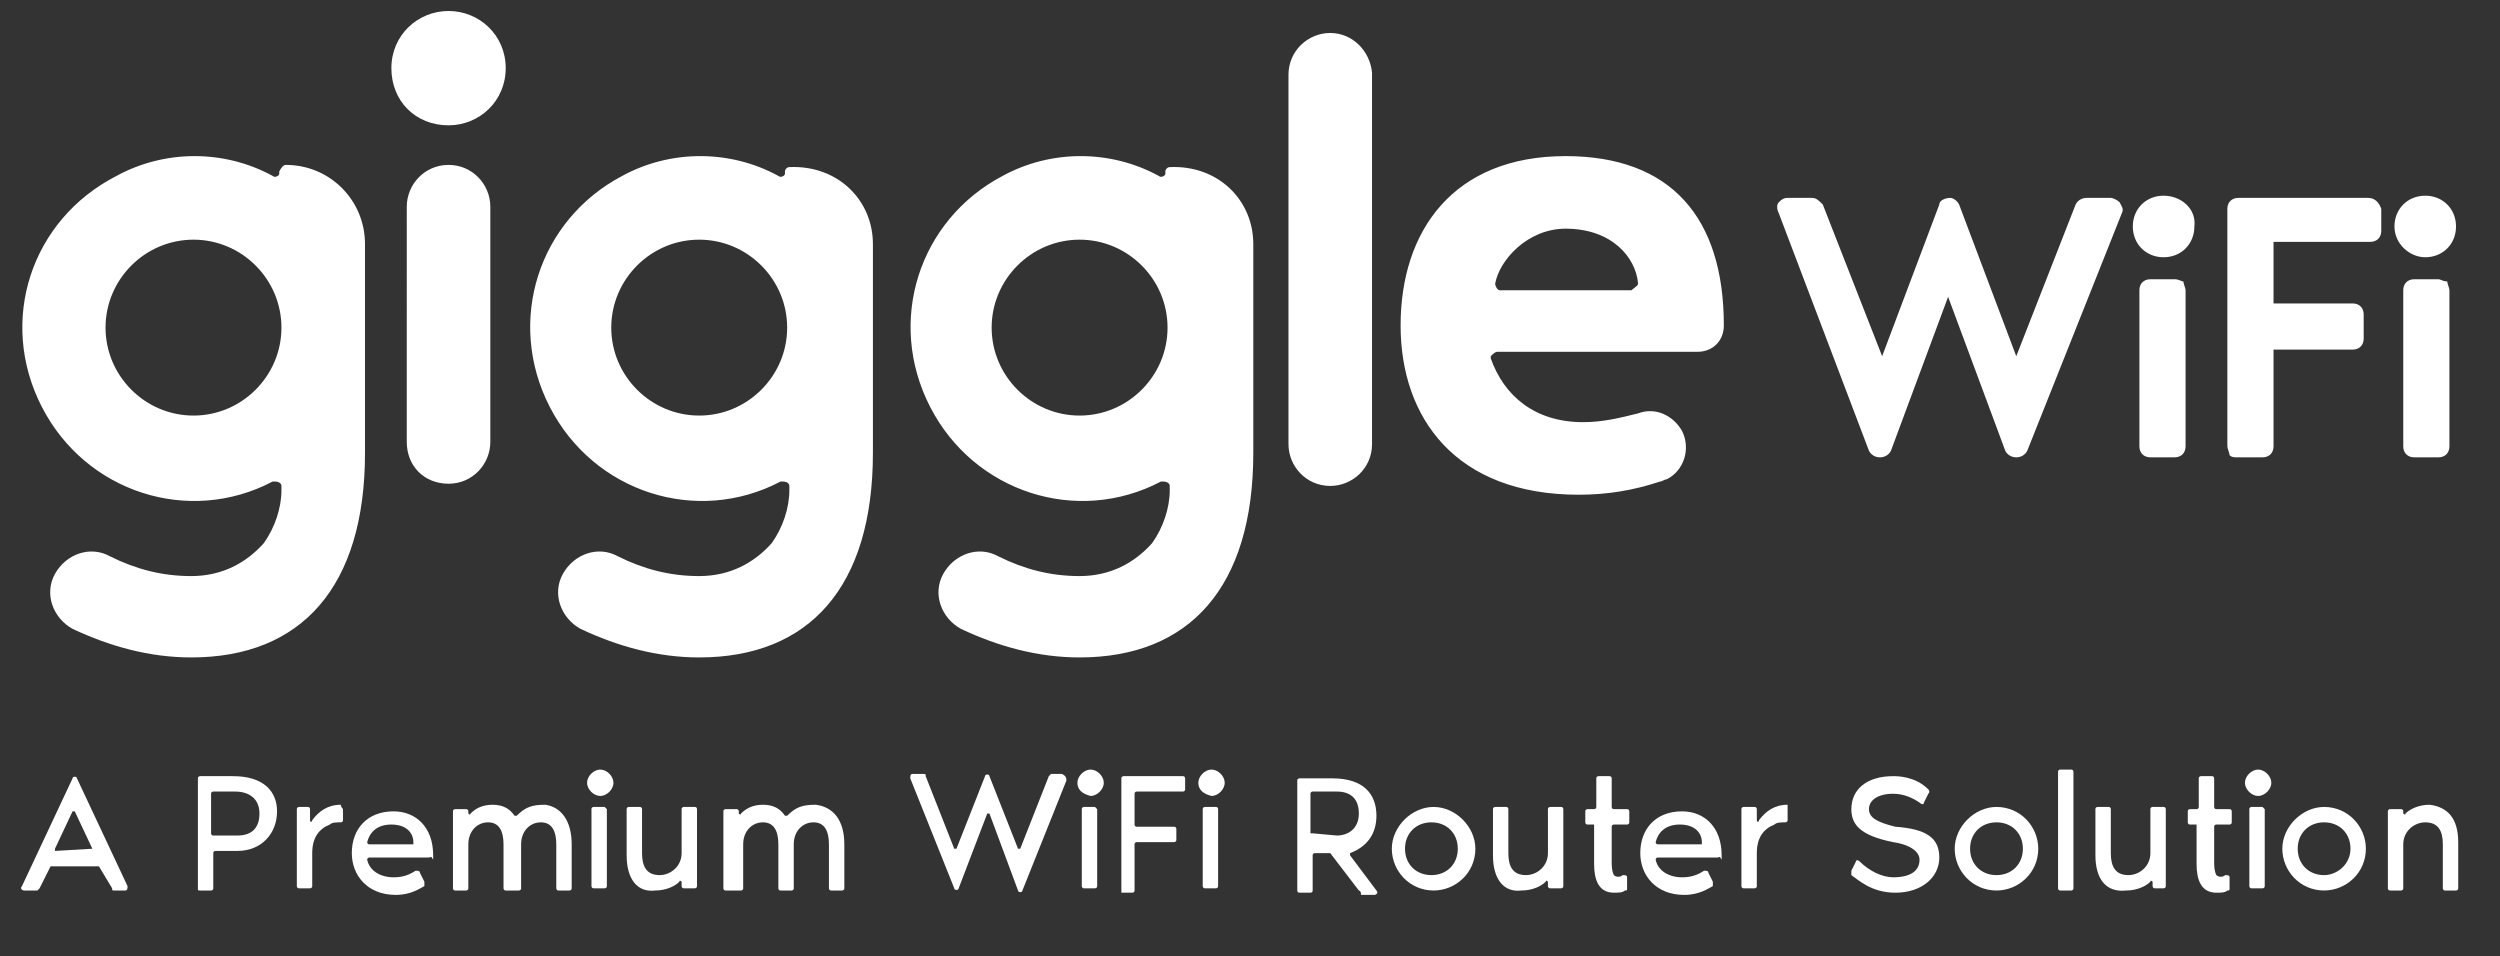 <?xml version="1.0" encoding="UTF-8"?> <svg xmlns="http://www.w3.org/2000/svg" xmlns:xlink="http://www.w3.org/1999/xlink" version="1.1" id="a" x="0px" y="0px" viewBox="0 0 113.7 43.5" style="enable-background:new 0 0 113.7 43.5;" xml:space="preserve"><rect x="0" y="0" width="113.7" height="43.5" fill="#333333" stroke="none"/> <style type="text/css"> .st0{fill:#FFFFFF;} </style> <path class="st0" d="M22.3,9.4v10.7c0,1-0.8,1.9-1.9,1.9s-1.9-0.8-1.9-1.9V9.4c0-1,0.8-1.9,1.9-1.9S22.3,8.4,22.3,9.4z M60.5,1.5 L60.5,1.5c-1,0-1.9,0.8-1.9,1.9l0,0v16.8c0,1,0.8,1.9,1.9,1.9c0,0,0,0,0,0l0,0c1,0,1.9-0.8,1.9-1.9V3.3C62.3,2.3,61.5,1.5,60.5,1.5 L60.5,1.5z M57,11.1v9.5c0,6.1-2.9,9.3-7.9,9.3c-1.9,0-3.7-0.5-5.4-1.3c-0.9-0.5-1.3-1.6-0.8-2.5c0.5-0.9,1.6-1.3,2.5-0.8 c1.2,0.6,2.4,0.9,3.7,0.9c1.4,0,2.5-0.6,3.3-1.5c0.5-0.7,0.8-1.6,0.8-2.4v-0.2c0-0.1-0.1-0.2-0.3-0.2c0,0-0.1,0-0.1,0 c-3.8,2-8.5,0.5-10.5-3.4S41.8,10,45.6,8c2.2-1.2,4.9-1.2,7.1,0c0.1,0.1,0.3,0,0.3-0.1c0,0,0-0.1,0-0.1v0c0-0.1,0.1-0.2,0.2-0.2h0 C55.4,7.5,57,9.1,57,11.1C57,11.1,57,11.1,57,11.1z M53.1,14.9c0-2.2-1.8-4-4-4c-2.2,0-4,1.8-4,4s1.8,4,4,4 C51.3,18.9,53.1,17.1,53.1,14.9L53.1,14.9z M20.4,0.5c-1.4,0-2.6,1.1-2.6,2.6s1.1,2.6,2.6,2.6c1.4,0,2.6-1.1,2.6-2.6 S21.8,0.5,20.4,0.5L20.4,0.5z M39.7,11.1v9.5c0,6.1-2.9,9.3-7.9,9.3c-1.9,0-3.7-0.5-5.4-1.3c-0.9-0.5-1.3-1.6-0.8-2.5 c0.5-0.9,1.6-1.3,2.5-0.8c1.2,0.6,2.4,0.9,3.7,0.9c1.4,0,2.5-0.6,3.3-1.5c0.5-0.7,0.8-1.6,0.8-2.4v-0.2c0-0.1-0.1-0.2-0.3-0.2 c0,0-0.1,0-0.1,0c-3.8,2-8.5,0.5-10.5-3.4S24.5,10,28.3,8c2.2-1.2,4.9-1.2,7.1,0c0.1,0.1,0.3,0,0.3-0.1c0,0,0-0.1,0-0.1v0 c0-0.1,0.1-0.2,0.2-0.2h0C38.1,7.5,39.7,9.1,39.7,11.1C39.7,11.1,39.7,11.1,39.7,11.1z M35.8,14.9c0-2.2-1.8-4-4-4c-2.2,0-4,1.8-4,4 s1.8,4,4,4S35.8,17.1,35.8,14.9L35.8,14.9z M78.4,14.8L78.4,14.8c0,0.7-0.5,1.2-1.2,1.2h-9.1c-0.1,0-0.2,0.1-0.3,0.2 c0,0,0,0.1,0,0.1c0.6,1.7,2,2.9,4.2,2.9c0.9,0,1.7-0.2,2.5-0.4c0.8-0.3,1.6,0.1,2,0.8l0,0c0.4,0.8,0.1,1.8-0.7,2.2 c-0.1,0-0.2,0.1-0.3,0.1c-1.2,0.4-2.4,0.6-3.7,0.6c-5.6,0-8.1-3.5-8.1-7.7c0-4.3,2.4-7.7,7.5-7.7C76,7.1,78.4,9.9,78.4,14.8z M74.5,12.9c-0.1-1.2-1.2-2.5-3.3-2.5c-1.7,0-3,1.4-3.2,2.5c0,0.1,0.1,0.3,0.2,0.3c0,0,0,0,0,0h6C74.3,13.1,74.5,13,74.5,12.9 C74.5,12.9,74.5,12.9,74.5,12.9z M13,7.5c2,0,3.6,1.6,3.6,3.6v9.5c0,6.1-2.9,9.3-7.9,9.3c-1.9,0-3.7-0.5-5.4-1.3 C2.4,28.1,2,27,2.5,26.1c0.5-0.9,1.6-1.3,2.5-0.8c1.2,0.6,2.4,0.9,3.7,0.9c1.4,0,2.5-0.6,3.3-1.5c0.5-0.7,0.8-1.6,0.8-2.4v-0.2 c0-0.1-0.1-0.2-0.3-0.2c0,0-0.1,0-0.1,0c-3.8,2-8.5,0.5-10.5-3.4S1.4,10,5.3,8c2.2-1.2,4.9-1.2,7.1,0c0.1,0.1,0.3,0,0.3-0.1 c0,0,0-0.1,0-0.1v0C12.8,7.6,12.9,7.5,13,7.5L13,7.5z M12.8,14.9c0-2.2-1.8-4-4-4s-4,1.8-4,4s1.8,4,4,4S12.8,17.1,12.8,14.9 L12.8,14.9z M96,9h-1.1c-0.2,0-0.4,0.1-0.5,0.3l-2.7,6.9l-2.6-6.9c0,0,0,0,0,0C89,9.1,88.8,9,88.7,9c-0.2,0-0.5,0.1-0.5,0.3 l-2.6,6.9l-2.7-6.9C82.7,9.1,82.6,9,82.4,9h-1.1c-0.2,0-0.3,0.1-0.4,0.2c-0.1,0.1-0.1,0.3,0,0.5L85,20.5c0.1,0.2,0.3,0.3,0.5,0.3 c0,0,0,0,0,0c0.2,0,0.4-0.1,0.5-0.3l2.6-7l2.6,7c0.1,0.2,0.3,0.3,0.5,0.3c0,0,0,0,0,0c0.2,0,0.4-0.1,0.5-0.3l4.3-10.8 c0.1-0.2,0-0.3-0.1-0.5C96.3,9.1,96.1,9,96,9z M98.4,8.9c-0.8,0-1.4,0.6-1.4,1.4c0,0.8,0.6,1.4,1.4,1.4c0.8,0,1.4-0.6,1.4-1.4 C99.9,9.5,99.2,8.9,98.4,8.9z M98.9,12.7h-1.1c-0.3,0-0.5,0.2-0.5,0.5v7.1c0,0.3,0.2,0.5,0.5,0.5h1.1c0.3,0,0.5-0.2,0.5-0.5v-7.1 c0-0.1-0.1-0.3-0.1-0.4C99.2,12.8,99.1,12.7,98.9,12.7z M107.7,9h-5.9c-0.3,0-0.5,0.2-0.5,0.5v10.8c0,0.1,0.1,0.3,0.1,0.4 c0.1,0.1,0.2,0.1,0.4,0.1c0,0,0,0,0,0h1.1c0.3,0,0.5-0.2,0.5-0.5v-4.4h3.6c0.3,0,0.5-0.2,0.5-0.5v-1.1c0-0.3-0.2-0.5-0.5-0.5h-3.6 v-2.8h4.4c0.3,0,0.5-0.2,0.5-0.5V9.5C108.2,9.2,108,9,107.7,9z M110.9,12.7h-1.1c-0.3,0-0.5,0.2-0.5,0.5v7.1c0,0.3,0.2,0.5,0.5,0.5 h1.1c0.3,0,0.5-0.2,0.5-0.5v-7.1c0-0.1-0.1-0.3-0.1-0.4C111.1,12.8,111,12.7,110.9,12.7z M110.3,11.7c0.8,0,1.4-0.6,1.4-1.4 c0-0.8-0.6-1.4-1.4-1.4s-1.4,0.6-1.4,1.4C108.9,11.1,109.6,11.7,110.3,11.7z"></path> <g> <path class="st0" d="M4.5,39.4H2.3c0,0,0,0,0,0l-0.5,1c0,0-0.1,0.1-0.1,0.1H1.1c-0.1,0-0.2-0.1-0.1-0.2l2.3-4.9 c0-0.1,0.2-0.1,0.2,0l2.3,4.9c0,0.1,0,0.2-0.1,0.2H5.2c-0.1,0-0.1,0-0.1-0.1L4.5,39.4C4.6,39.4,4.6,39.4,4.5,39.4z M4.2,38.6 l-0.8-1.7c0,0-0.1,0-0.1,0l-0.8,1.7c0,0,0,0.1,0,0.1L4.2,38.6C4.2,38.6,4.2,38.6,4.2,38.6z"></path> <path class="st0" d="M12.6,36.9c0,1-0.7,1.8-1.8,1.8H9.8c0,0-0.1,0-0.1,0.1v1.6c0,0.1-0.1,0.1-0.1,0.1H9.1C9,40.5,9,40.5,9,40.4v-5 c0-0.1,0.1-0.1,0.1-0.1h1.5C12,35.3,12.6,36,12.6,36.9z M11.8,37c0-0.7-0.5-1-1.1-1h-1c0,0-0.1,0-0.1,0.1v1.8c0,0,0,0.1,0.1,0.1 h1.1C11.4,38,11.8,37.7,11.8,37z"></path> <path class="st0" d="M15.6,36.8v0.5c0,0.1-0.1,0.1-0.1,0.1c-0.2,0-0.4,0-0.5,0.1c-0.5,0.2-0.8,0.6-0.8,1.3v1.5 c0,0.1-0.1,0.1-0.1,0.1h-0.5c-0.1,0-0.1-0.1-0.1-0.1v-3.5c0-0.1,0.1-0.1,0.1-0.1H14c0.1,0,0.1,0.1,0.1,0.1v0.5c0,0.1,0.1,0.1,0.1,0 c0.3-0.4,0.7-0.7,1.3-0.7C15.5,36.7,15.6,36.8,15.6,36.8z"></path> <path class="st0" d="M19.5,39h-2.7c0,0-0.1,0-0.1,0.1c0.1,0.5,0.6,0.8,1.2,0.8c0.4,0,0.7-0.1,1-0.3c0.1,0,0.2,0,0.2,0.1l0.2,0.4 c0,0.1,0,0.1,0,0.2c-0.2,0.1-0.6,0.4-1.3,0.4c-1.3,0-2-0.9-2-1.9c0-1.1,0.7-1.9,1.9-1.9c1,0,1.8,0.7,1.8,2c0,0.1,0,0.1,0,0.2 C19.6,38.9,19.6,39,19.5,39z M18.8,38.3C18.8,38.3,18.9,38.3,18.8,38.3c0-0.4-0.3-0.8-1-0.8c-0.7,0-1,0.4-1.1,0.8 c0,0,0,0.1,0.1,0.1H18.8z"></path> <path class="st0" d="M26,38.4v2c0,0.1-0.1,0.1-0.1,0.1h-0.5c-0.1,0-0.1-0.1-0.1-0.1v-2c0-0.6-0.2-1-0.7-1c-0.5,0-0.9,0.4-0.9,1v2 c0,0.1-0.1,0.1-0.1,0.1H23c-0.1,0-0.1-0.1-0.1-0.1v-2c0-0.6-0.2-1-0.7-1c-0.5,0-0.9,0.4-0.9,1v2c0,0.1-0.1,0.1-0.1,0.1h-0.5 c-0.1,0-0.1-0.1-0.1-0.1v-3.5c0-0.1,0.1-0.1,0.1-0.1h0.5c0.1,0,0.1,0.1,0.1,0.1V37c0,0,0.1,0.1,0.1,0c0.2-0.2,0.5-0.4,1-0.4 c0.5,0,0.8,0.2,1,0.5c0,0,0.1,0,0.1,0c0.4-0.4,0.7-0.5,1.3-0.5C25.5,36.7,26,37.3,26,38.4z"></path> <path class="st0" d="M26.7,35.6c0-0.3,0.3-0.6,0.6-0.6s0.6,0.3,0.6,0.6c0,0.3-0.3,0.6-0.6,0.6S26.7,35.9,26.7,35.6z M27.6,36.8v3.5 c0,0.1-0.1,0.1-0.1,0.1H27c-0.1,0-0.1-0.1-0.1-0.1v-3.5c0-0.1,0.1-0.1,0.1-0.1h0.5C27.5,36.7,27.6,36.8,27.6,36.8z"></path> <path class="st0" d="M28.5,38.9v-2.1c0-0.1,0.1-0.1,0.1-0.1h0.5c0.1,0,0.1,0.1,0.1,0.1v2c0,0.6,0.2,1,0.8,1c0.5,0,1-0.4,1-1v-2 c0-0.1,0.1-0.1,0.1-0.1h0.5c0.1,0,0.1,0.1,0.1,0.1v3.5c0,0.1-0.1,0.1-0.1,0.1h-0.5c-0.1,0-0.1-0.1-0.1-0.1v-0.2c0,0-0.1-0.1-0.1,0 c-0.2,0.2-0.6,0.4-1.1,0.4C29,40.6,28.5,40,28.5,38.9z"></path> <path class="st0" d="M38.4,38.4v2c0,0.1-0.1,0.1-0.1,0.1h-0.5c-0.1,0-0.1-0.1-0.1-0.1v-2c0-0.6-0.2-1-0.7-1c-0.5,0-0.9,0.4-0.9,1v2 c0,0.1-0.1,0.1-0.1,0.1h-0.5c-0.1,0-0.1-0.1-0.1-0.1v-2c0-0.6-0.2-1-0.7-1c-0.5,0-0.9,0.4-0.9,1v2c0,0.1-0.1,0.1-0.1,0.1H33 c-0.1,0-0.1-0.1-0.1-0.1v-3.5c0-0.1,0.1-0.1,0.1-0.1h0.5c0.1,0,0.1,0.1,0.1,0.1V37c0,0,0.1,0.1,0.1,0c0.2-0.2,0.5-0.4,1-0.4 c0.5,0,0.8,0.2,1,0.5c0,0,0.1,0,0.1,0c0.4-0.4,0.7-0.5,1.3-0.5C37.9,36.7,38.4,37.3,38.4,38.4z"></path> <path class="st0" d="M48.5,35.5l-2,5c0,0.1-0.2,0.1-0.2,0L45,37c0,0-0.1,0-0.1,0l-1.3,3.4c0,0.1-0.2,0.1-0.2,0l-2-5 c0-0.1,0-0.2,0.1-0.2h0.5c0.1,0,0.1,0,0.1,0.1l1.3,3.3c0,0,0.1,0,0.1,0l1.3-3.3c0-0.1,0.2-0.1,0.2,0l1.3,3.3c0,0,0.1,0,0.1,0 l1.3-3.3c0,0,0.1-0.1,0.1-0.1h0.5C48.5,35.3,48.5,35.4,48.5,35.5z"></path> <path class="st0" d="M49,35.6c0-0.3,0.3-0.6,0.6-0.6c0.3,0,0.6,0.3,0.6,0.6c0,0.3-0.3,0.6-0.6,0.6C49.2,36.1,49,35.9,49,35.6z M49.9,36.8v3.5c0,0.1-0.1,0.1-0.1,0.1h-0.5c-0.1,0-0.1-0.1-0.1-0.1v-3.5c0-0.1,0.1-0.1,0.1-0.1h0.5C49.8,36.7,49.9,36.8,49.9,36.8 z"></path> <path class="st0" d="M51,40.4v-5c0-0.1,0.1-0.1,0.1-0.1h2.7c0.1,0,0.1,0.1,0.1,0.1v0.5c0,0.1-0.1,0.1-0.1,0.1h-2.1 c0,0-0.1,0-0.1,0.1v1.4c0,0,0,0.1,0.1,0.1h1.7c0.1,0,0.1,0.1,0.1,0.1v0.5c0,0.1-0.1,0.1-0.1,0.1h-1.7c0,0-0.1,0-0.1,0.1v2.1 c0,0.1-0.1,0.1-0.1,0.1h-0.5C51,40.5,51,40.5,51,40.4z"></path> <path class="st0" d="M54.5,35.6c0-0.3,0.3-0.6,0.6-0.6c0.3,0,0.6,0.3,0.6,0.6c0,0.3-0.3,0.6-0.6,0.6C54.7,36.1,54.5,35.9,54.5,35.6 z M55.4,36.8v3.5c0,0.1-0.1,0.1-0.1,0.1h-0.5c-0.1,0-0.1-0.1-0.1-0.1v-3.5c0-0.1,0.1-0.1,0.1-0.1h0.5 C55.4,36.7,55.4,36.8,55.4,36.8z"></path> <path class="st0" d="M61.8,40.5l-1.3-1.7c0,0,0,0,0,0h-0.7c0,0-0.1,0-0.1,0.1v1.6c0,0.1-0.1,0.1-0.1,0.1h-0.5 c-0.1,0-0.1-0.1-0.1-0.1v-5c0-0.1,0.1-0.1,0.1-0.1h1.5c1.4,0,2,0.7,2,1.7c0,0.8-0.4,1.4-1.2,1.7c0,0,0,0.1,0,0.1l1.2,1.6 c0.1,0.1,0,0.2-0.1,0.2h-0.6C61.9,40.5,61.8,40.5,61.8,40.5z M59.7,37.9C59.7,37.9,59.7,38,59.7,37.9l1.1,0.1c0.5,0,1-0.3,1-1 c0-0.7-0.4-1-1-1h-1.1c0,0-0.1,0-0.1,0.1V37.9z"></path> <path class="st0" d="M67.1,38.6c0,1.1-0.9,1.9-1.9,1.9c-1.1,0-1.9-0.9-1.9-1.9s0.9-1.9,1.9-1.9C66.2,36.7,67.1,37.6,67.1,38.6z M66.3,38.6c0-0.7-0.5-1.2-1.2-1.2c-0.7,0-1.2,0.5-1.2,1.2s0.5,1.2,1.2,1.2C65.8,39.8,66.3,39.3,66.3,38.6z"></path> <path class="st0" d="M67.9,38.9v-2.1c0-0.1,0.1-0.1,0.1-0.1h0.5c0.1,0,0.1,0.1,0.1,0.1v2c0,0.6,0.2,1,0.8,1c0.5,0,1-0.4,1-1v-2 c0-0.1,0.1-0.1,0.1-0.1h0.5c0.1,0,0.1,0.1,0.1,0.1v3.5c0,0.1-0.1,0.1-0.1,0.1h-0.5c-0.1,0-0.1-0.1-0.1-0.1v-0.2c0,0-0.1-0.1-0.1,0 c-0.2,0.2-0.6,0.4-1.1,0.4C68.4,40.6,67.9,40,67.9,38.9z"></path> <path class="st0" d="M72.5,37.5h-0.3c-0.1,0-0.1-0.1-0.1-0.1v-0.5c0-0.1,0.1-0.1,0.1-0.1h0.3c0,0,0.1,0,0.1-0.1v-1.3 c0-0.1,0.1-0.1,0.1-0.1h0.5c0.1,0,0.1,0.1,0.1,0.1v1.3c0,0,0,0.1,0.1,0.1h0.6c0.1,0,0.1,0.1,0.1,0.1v0.5c0,0.1-0.1,0.1-0.1,0.1 h-0.6c0,0-0.1,0-0.1,0.1v1.5c0,0.3,0,0.5,0.1,0.7c0.1,0.1,0.3,0.1,0.4,0c0.1,0,0.2,0,0.2,0.1v0.5c0,0.1,0,0.1-0.1,0.1 c-0.1,0.1-0.3,0.1-0.5,0.1c-0.7,0-0.9-0.6-0.9-1.3L72.5,37.5C72.5,37.5,72.5,37.5,72.5,37.5z"></path> <path class="st0" d="M78.1,39h-2.7c0,0-0.1,0-0.1,0.1c0.1,0.5,0.6,0.8,1.2,0.8c0.4,0,0.7-0.1,1-0.3c0.1,0,0.2,0,0.2,0.1l0.2,0.4 c0,0.1,0,0.1,0,0.2c-0.2,0.1-0.6,0.4-1.3,0.4c-1.3,0-2-0.9-2-1.9c0-1.1,0.7-1.9,1.9-1.9c1,0,1.8,0.7,1.8,2c0,0.1,0,0.1,0,0.2 C78.2,38.9,78.2,39,78.1,39z M77.4,38.3C77.4,38.3,77.5,38.3,77.4,38.3c0-0.4-0.3-0.8-1-0.8c-0.7,0-1,0.4-1.1,0.8 c0,0,0,0.1,0.1,0.1H77.4z"></path> <path class="st0" d="M81.3,36.8v0.5c0,0.1-0.1,0.1-0.1,0.1c-0.2,0-0.4,0-0.5,0.1c-0.5,0.2-0.8,0.6-0.8,1.3v1.5 c0,0.1-0.1,0.1-0.1,0.1h-0.5c-0.1,0-0.1-0.1-0.1-0.1v-3.5c0-0.1,0.1-0.1,0.1-0.1h0.5c0.1,0,0.1,0.1,0.1,0.1v0.5 c0,0.1,0.1,0.1,0.1,0c0.3-0.4,0.7-0.7,1.3-0.7C81.3,36.7,81.3,36.8,81.3,36.8z"></path> <path class="st0" d="M88.2,39c0,0.9-0.8,1.6-2,1.6c-1.1,0-1.7-0.6-2-0.8c0,0,0-0.1,0-0.2l0.2-0.4c0-0.1,0.1-0.1,0.2,0 c0.4,0.4,1,0.7,1.5,0.7c0.8,0,1.2-0.3,1.2-0.8c0-0.4-0.5-0.7-1.2-0.8c-1.5-0.3-1.9-0.8-1.9-1.5c0-0.9,0.7-1.5,1.9-1.5 c0.2,0,1,0,1.6,0.6c0,0,0.1,0.1,0,0.2l-0.2,0.4c0,0.1-0.1,0.1-0.2,0c-0.3-0.2-0.7-0.4-1.2-0.4c-0.7,0-1.1,0.3-1.1,0.7 c0,0.4,0.4,0.6,1.2,0.8C87.6,37.7,88.2,38.1,88.2,39z"></path> <path class="st0" d="M92.7,38.6c0,1.1-0.9,1.9-1.9,1.9c-1.1,0-1.9-0.9-1.9-1.9s0.9-1.9,1.9-1.9C91.9,36.7,92.7,37.6,92.7,38.6z M92,38.6c0-0.7-0.5-1.2-1.2-1.2c-0.7,0-1.2,0.5-1.2,1.2s0.5,1.2,1.2,1.2C91.5,39.8,92,39.3,92,38.6z"></path> <path class="st0" d="M94.3,35.1v5.3c0,0.1-0.1,0.1-0.1,0.1h-0.5c-0.1,0-0.1-0.1-0.1-0.1v-5.3c0-0.1,0.1-0.1,0.1-0.1h0.5 C94.3,35,94.3,35.1,94.3,35.1z"></path> <path class="st0" d="M95.3,38.9v-2.1c0-0.1,0.1-0.1,0.1-0.1h0.5c0.1,0,0.1,0.1,0.1,0.1v2c0,0.6,0.2,1,0.8,1c0.5,0,1-0.4,1-1v-2 c0-0.1,0.1-0.1,0.1-0.1h0.5c0.1,0,0.1,0.1,0.1,0.1v3.5c0,0.1-0.1,0.1-0.1,0.1H98c-0.1,0-0.1-0.1-0.1-0.1v-0.2c0,0-0.1-0.1-0.1,0 c-0.2,0.2-0.6,0.4-1.1,0.4C95.8,40.6,95.3,40,95.3,38.9z"></path> <path class="st0" d="M99.9,37.5h-0.3c-0.1,0-0.1-0.1-0.1-0.1v-0.5c0-0.1,0.1-0.1,0.1-0.1h0.3c0,0,0.1,0,0.1-0.1v-1.3 c0-0.1,0.1-0.1,0.1-0.1h0.5c0.1,0,0.1,0.1,0.1,0.1v1.3c0,0,0,0.1,0.1,0.1h0.6c0.1,0,0.1,0.1,0.1,0.1v0.5c0,0.1-0.1,0.1-0.1,0.1 h-0.6c0,0-0.1,0-0.1,0.1v1.5c0,0.3,0,0.5,0.1,0.7c0.1,0.1,0.3,0.1,0.4,0c0.1,0,0.2,0,0.2,0.1v0.5c0,0.1,0,0.1-0.1,0.1 c-0.1,0.1-0.3,0.1-0.5,0.1c-0.7,0-0.9-0.6-0.9-1.3L99.9,37.5C99.9,37.5,99.9,37.5,99.9,37.5z"></path> <path class="st0" d="M102.1,35.6c0-0.3,0.3-0.6,0.6-0.6s0.6,0.3,0.6,0.6c0,0.3-0.3,0.6-0.6,0.6S102.1,35.9,102.1,35.6z M103,36.8 v3.5c0,0.1-0.1,0.1-0.1,0.1h-0.5c-0.1,0-0.1-0.1-0.1-0.1v-3.5c0-0.1,0.1-0.1,0.1-0.1h0.5C102.9,36.7,103,36.8,103,36.8z"></path> <path class="st0" d="M107.6,38.6c0,1.1-0.9,1.9-1.9,1.9c-1.1,0-1.9-0.9-1.9-1.9s0.9-1.9,1.9-1.9C106.8,36.7,107.6,37.6,107.6,38.6z M106.9,38.6c0-0.7-0.5-1.2-1.2-1.2c-0.7,0-1.2,0.5-1.2,1.2s0.5,1.2,1.2,1.2C106.3,39.8,106.9,39.3,106.9,38.6z"></path> <path class="st0" d="M111.8,38.3v2.1c0,0.1-0.1,0.1-0.1,0.1h-0.5c-0.1,0-0.1-0.1-0.1-0.1v-2c0-0.6-0.2-1-0.8-1c-0.5,0-1,0.4-1,1v2 c0,0.1-0.1,0.1-0.1,0.1h-0.5c-0.1,0-0.1-0.1-0.1-0.1v-3.5c0-0.1,0.1-0.1,0.1-0.1h0.5c0.1,0,0.1,0.1,0.1,0.1V37c0,0,0.1,0.1,0.1,0 c0.2-0.2,0.6-0.4,1.1-0.4C111.3,36.7,111.8,37.2,111.8,38.3z"></path> </g> </svg> 